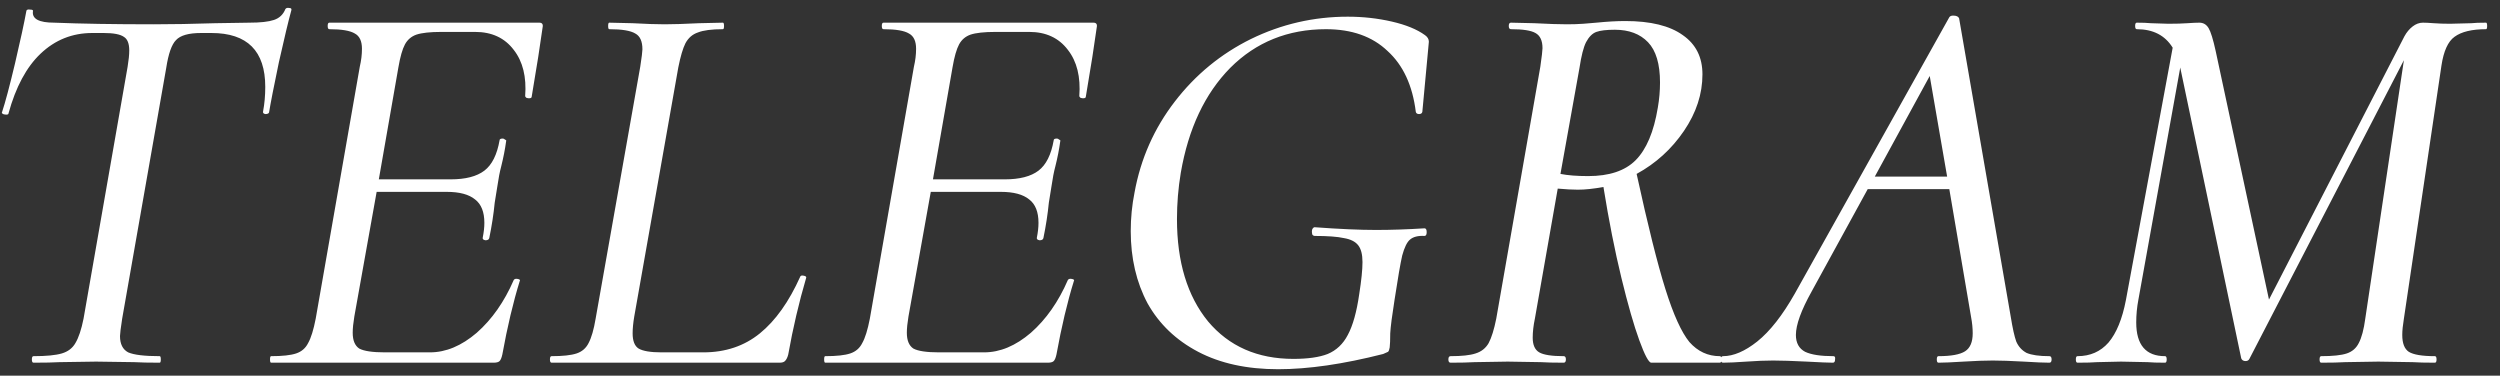 <?xml version="1.0" encoding="UTF-8"?> <svg xmlns="http://www.w3.org/2000/svg" width="193" height="29" viewBox="0 0 193 29" fill="none"><rect x="0" y="0" width="193" height="29" fill="#333333" stroke="none"/> <path d="M2.586 28C2.502 28 2.46 27.916 2.46 27.748C2.46 27.58 2.502 27.496 2.586 27.496C3.566 27.496 4.294 27.426 4.77 27.286C5.246 27.146 5.596 26.88 5.82 26.488C6.072 26.068 6.282 25.438 6.45 24.598L9.852 5.152C9.936 4.648 9.978 4.228 9.978 3.892C9.978 3.36 9.838 3.01 9.558 2.842C9.278 2.646 8.76 2.548 8.004 2.548H7.122C5.582 2.548 4.252 3.08 3.132 4.144C2.04 5.18 1.214 6.72 0.654 8.764C0.654 8.82 0.598 8.848 0.486 8.848C0.402 8.848 0.318 8.834 0.234 8.806C0.15 8.75 0.122 8.708 0.15 8.68C0.402 7.924 0.738 6.664 1.158 4.9C1.578 3.108 1.872 1.75 2.04 0.826C2.068 0.742 2.166 0.714 2.334 0.742C2.502 0.742 2.572 0.784 2.544 0.868C2.46 1.456 3.006 1.75 4.182 1.75C6.254 1.834 8.816 1.876 11.868 1.876C13.296 1.876 14.878 1.848 16.614 1.792L19.26 1.75C20.1 1.75 20.73 1.68 21.15 1.54C21.57 1.4 21.864 1.12 22.032 0.7C22.088 0.616 22.186 0.588 22.326 0.616C22.466 0.616 22.522 0.672 22.494 0.784C22.27 1.596 21.948 2.94 21.528 4.816C21.136 6.692 20.884 7.98 20.772 8.68C20.744 8.764 20.646 8.806 20.478 8.806C20.338 8.778 20.282 8.708 20.31 8.596C20.422 8.008 20.478 7.378 20.478 6.706C20.478 3.934 19.092 2.548 16.32 2.548H15.522C14.57 2.548 13.926 2.73 13.59 3.094C13.254 3.43 13.002 4.144 12.834 5.236L9.432 24.598C9.32 25.326 9.264 25.774 9.264 25.942C9.264 26.558 9.474 26.978 9.894 27.202C10.342 27.398 11.154 27.496 12.33 27.496C12.386 27.496 12.414 27.58 12.414 27.748C12.414 27.916 12.386 28 12.33 28C11.49 28 10.832 27.986 10.356 27.958L7.416 27.916L4.602 27.958C4.126 27.986 3.454 28 2.586 28ZM41.635 1.75C41.859 1.75 41.943 1.876 41.887 2.128L41.551 4.396L41.047 7.462C41.047 7.546 40.977 7.588 40.837 7.588C40.781 7.588 40.711 7.574 40.627 7.546C40.571 7.49 40.543 7.448 40.543 7.42C40.655 5.936 40.361 4.746 39.661 3.85C38.961 2.926 37.967 2.464 36.679 2.464H34.075C33.207 2.464 32.563 2.534 32.143 2.674C31.751 2.814 31.457 3.066 31.261 3.43C31.065 3.794 30.897 4.382 30.757 5.194L29.245 13.846H34.789C35.937 13.846 36.805 13.622 37.393 13.174C37.981 12.726 38.373 11.942 38.569 10.822C38.569 10.738 38.653 10.696 38.821 10.696C38.877 10.696 38.933 10.724 38.989 10.78C39.073 10.808 39.101 10.85 39.073 10.906C38.989 11.522 38.863 12.166 38.695 12.838C38.583 13.258 38.485 13.762 38.401 14.35L38.191 15.652C38.107 16.52 37.967 17.43 37.771 18.382C37.743 18.494 37.645 18.55 37.477 18.55C37.309 18.522 37.239 18.452 37.267 18.34C37.351 17.92 37.393 17.542 37.393 17.206C37.393 16.366 37.155 15.764 36.679 15.4C36.203 15.008 35.475 14.812 34.495 14.812H29.077L27.355 24.43C27.271 24.934 27.229 25.354 27.229 25.69C27.229 26.278 27.397 26.684 27.733 26.908C28.097 27.104 28.755 27.202 29.707 27.202H33.193C34.425 27.202 35.629 26.698 36.805 25.69C37.981 24.654 38.933 23.296 39.661 21.616C39.717 21.532 39.815 21.504 39.955 21.532C40.123 21.56 40.179 21.616 40.123 21.7C39.619 23.324 39.171 25.214 38.779 27.37C38.723 27.622 38.653 27.79 38.569 27.874C38.485 27.958 38.331 28 38.107 28H20.929C20.873 28 20.845 27.916 20.845 27.748C20.845 27.58 20.873 27.496 20.929 27.496C21.797 27.496 22.441 27.426 22.861 27.286C23.281 27.146 23.589 26.88 23.785 26.488C24.009 26.096 24.205 25.466 24.373 24.598L27.775 5.152C27.887 4.676 27.943 4.214 27.943 3.766C27.943 3.178 27.761 2.786 27.397 2.59C27.033 2.366 26.375 2.254 25.423 2.254C25.339 2.254 25.297 2.17 25.297 2.002C25.297 1.834 25.339 1.75 25.423 1.75H41.635ZM42.581 28C42.497 28 42.455 27.916 42.455 27.748C42.455 27.58 42.497 27.496 42.581 27.496C43.449 27.496 44.093 27.426 44.513 27.286C44.933 27.146 45.241 26.88 45.437 26.488C45.661 26.068 45.843 25.438 45.983 24.598L49.427 5.152C49.539 4.424 49.595 3.976 49.595 3.808C49.595 3.192 49.413 2.786 49.049 2.59C48.685 2.366 48.013 2.254 47.033 2.254C46.977 2.254 46.949 2.17 46.949 2.002C46.949 1.834 46.977 1.75 47.033 1.75L48.839 1.792C49.847 1.848 50.673 1.876 51.317 1.876C51.961 1.876 52.843 1.848 53.963 1.792L55.811 1.75C55.867 1.75 55.895 1.834 55.895 2.002C55.895 2.17 55.867 2.254 55.811 2.254C54.943 2.254 54.299 2.338 53.879 2.506C53.459 2.646 53.137 2.926 52.913 3.346C52.717 3.738 52.535 4.354 52.367 5.194L48.965 24.43C48.881 24.934 48.839 25.368 48.839 25.732C48.839 26.32 48.993 26.712 49.301 26.908C49.637 27.104 50.225 27.202 51.065 27.202H54.299C56.007 27.202 57.463 26.712 58.667 25.732C59.871 24.752 60.907 23.296 61.775 21.364C61.803 21.28 61.887 21.252 62.027 21.28C62.195 21.308 62.265 21.364 62.237 21.448C61.677 23.352 61.215 25.326 60.851 27.37C60.795 27.594 60.711 27.762 60.599 27.874C60.515 27.958 60.375 28 60.179 28H42.581ZM84.414 1.75C84.638 1.75 84.722 1.876 84.666 2.128L84.33 4.396L83.826 7.462C83.826 7.546 83.756 7.588 83.616 7.588C83.56 7.588 83.49 7.574 83.406 7.546C83.35 7.49 83.322 7.448 83.322 7.42C83.434 5.936 83.14 4.746 82.44 3.85C81.74 2.926 80.746 2.464 79.458 2.464H76.854C75.986 2.464 75.342 2.534 74.922 2.674C74.53 2.814 74.236 3.066 74.04 3.43C73.844 3.794 73.676 4.382 73.536 5.194L72.024 13.846H77.568C78.716 13.846 79.584 13.622 80.172 13.174C80.76 12.726 81.152 11.942 81.348 10.822C81.348 10.738 81.432 10.696 81.6 10.696C81.656 10.696 81.712 10.724 81.768 10.78C81.852 10.808 81.88 10.85 81.852 10.906C81.768 11.522 81.642 12.166 81.474 12.838C81.362 13.258 81.264 13.762 81.18 14.35L80.97 15.652C80.886 16.52 80.746 17.43 80.55 18.382C80.522 18.494 80.424 18.55 80.256 18.55C80.088 18.522 80.018 18.452 80.046 18.34C80.13 17.92 80.172 17.542 80.172 17.206C80.172 16.366 79.934 15.764 79.458 15.4C78.982 15.008 78.254 14.812 77.274 14.812H71.856L70.134 24.43C70.05 24.934 70.008 25.354 70.008 25.69C70.008 26.278 70.176 26.684 70.512 26.908C70.876 27.104 71.534 27.202 72.486 27.202H75.972C77.204 27.202 78.408 26.698 79.584 25.69C80.76 24.654 81.712 23.296 82.44 21.616C82.496 21.532 82.594 21.504 82.734 21.532C82.902 21.56 82.958 21.616 82.902 21.7C82.398 23.324 81.95 25.214 81.558 27.37C81.502 27.622 81.432 27.79 81.348 27.874C81.264 27.958 81.11 28 80.886 28H63.708C63.652 28 63.624 27.916 63.624 27.748C63.624 27.58 63.652 27.496 63.708 27.496C64.576 27.496 65.22 27.426 65.64 27.286C66.06 27.146 66.368 26.88 66.564 26.488C66.788 26.096 66.984 25.466 67.152 24.598L70.554 5.152C70.666 4.676 70.722 4.214 70.722 3.766C70.722 3.178 70.54 2.786 70.176 2.59C69.812 2.366 69.154 2.254 68.202 2.254C68.118 2.254 68.076 2.17 68.076 2.002C68.076 1.834 68.118 1.75 68.202 1.75H84.414ZM98.674 28.504C96.266 28.504 94.209 28.056 92.501 27.16C90.793 26.264 89.49 25.018 88.594 23.422C87.727 21.798 87.293 19.936 87.293 17.836C87.293 16.828 87.391 15.834 87.587 14.854C88.062 12.25 89.099 9.912 90.695 7.84C92.29 5.768 94.251 4.158 96.575 3.01C98.927 1.862 101.418 1.288 104.05 1.288C105.226 1.288 106.36 1.414 107.452 1.666C108.544 1.918 109.398 2.268 110.014 2.716C110.21 2.856 110.308 3.024 110.308 3.22L110.266 3.682L109.804 8.638C109.776 8.75 109.692 8.806 109.552 8.806C109.412 8.806 109.328 8.75 109.3 8.638C109.048 6.594 108.32 5.026 107.116 3.934C105.94 2.814 104.358 2.254 102.37 2.254C99.43 2.254 96.966 3.248 94.978 5.236C93.019 7.224 91.745 9.926 91.156 13.342C90.96 14.518 90.862 15.708 90.862 16.912C90.862 20.216 91.66 22.848 93.257 24.808C94.88 26.74 97.079 27.706 99.85 27.706C100.97 27.706 101.852 27.58 102.496 27.328C103.168 27.048 103.686 26.558 104.05 25.858C104.442 25.13 104.736 24.08 104.932 22.708C105.1 21.644 105.184 20.818 105.184 20.23C105.184 19.642 105.072 19.208 104.848 18.928C104.624 18.648 104.26 18.466 103.756 18.382C103.252 18.27 102.496 18.214 101.488 18.214C101.432 18.214 101.376 18.186 101.32 18.13C101.292 18.046 101.278 17.962 101.278 17.878C101.278 17.794 101.292 17.724 101.32 17.668C101.376 17.584 101.432 17.542 101.488 17.542C103.392 17.682 104.974 17.752 106.234 17.752C107.41 17.752 108.656 17.71 109.972 17.626C110.084 17.626 110.14 17.724 110.14 17.92C110.14 18.116 110.084 18.214 109.972 18.214C109.468 18.186 109.09 18.284 108.838 18.508C108.614 18.704 108.418 19.11 108.25 19.726C108.11 20.342 107.914 21.476 107.662 23.128C107.466 24.36 107.354 25.228 107.326 25.732C107.326 26.236 107.312 26.6 107.284 26.824C107.256 26.992 107.214 27.104 107.158 27.16C107.102 27.188 106.976 27.244 106.78 27.328C103.7 28.112 100.998 28.504 98.674 28.504ZM132.773 27.496C132.857 27.496 132.899 27.58 132.899 27.748C132.899 27.916 132.857 28 132.773 28H127.481C127.285 28 126.977 27.426 126.557 26.278C126.137 25.13 125.675 23.52 125.171 21.448C124.667 19.376 124.205 17.038 123.785 14.434C123.029 14.574 122.371 14.644 121.811 14.644C121.391 14.644 120.873 14.616 120.257 14.56L118.493 24.598C118.381 25.13 118.325 25.62 118.325 26.068C118.325 26.628 118.493 27.006 118.829 27.202C119.165 27.398 119.795 27.496 120.719 27.496C120.831 27.496 120.887 27.58 120.887 27.748C120.887 27.916 120.831 28 120.719 28C119.963 28 119.375 27.986 118.955 27.958L116.393 27.916L113.831 27.958C113.383 27.986 112.767 28 111.983 28C111.871 28 111.815 27.916 111.815 27.748C111.815 27.58 111.871 27.496 111.983 27.496C112.851 27.496 113.495 27.426 113.915 27.286C114.363 27.146 114.699 26.88 114.923 26.488C115.147 26.068 115.343 25.438 115.511 24.598L118.913 5.152C119.025 4.368 119.081 3.892 119.081 3.724C119.081 3.136 118.899 2.744 118.535 2.548C118.199 2.352 117.569 2.254 116.645 2.254C116.533 2.254 116.477 2.17 116.477 2.002C116.477 1.834 116.533 1.75 116.645 1.75L118.451 1.792C119.515 1.848 120.355 1.876 120.971 1.876C121.419 1.876 121.839 1.862 122.231 1.834C122.623 1.806 122.959 1.778 123.239 1.75C124.079 1.666 124.821 1.624 125.465 1.624C127.425 1.624 128.909 1.988 129.917 2.716C130.925 3.416 131.429 4.424 131.429 5.74C131.429 7.252 130.953 8.708 130.001 10.108C129.049 11.508 127.831 12.614 126.347 13.426C127.215 17.402 127.957 20.37 128.573 22.33C129.189 24.29 129.805 25.648 130.421 26.404C131.065 27.132 131.849 27.496 132.773 27.496ZM120.467 13.426C121.027 13.538 121.741 13.594 122.609 13.594C124.233 13.594 125.451 13.188 126.263 12.376C127.103 11.536 127.677 10.178 127.985 8.302C128.097 7.658 128.153 7.014 128.153 6.37C128.153 4.942 127.845 3.906 127.229 3.262C126.613 2.618 125.759 2.296 124.667 2.296C124.023 2.296 123.547 2.352 123.239 2.464C122.931 2.576 122.665 2.842 122.441 3.262C122.245 3.654 122.077 4.312 121.937 5.236L120.467 13.426ZM158.215 27.496C158.327 27.496 158.383 27.58 158.383 27.748C158.383 27.916 158.327 28 158.215 28C157.795 28 157.137 27.972 156.241 27.916C155.233 27.86 154.435 27.832 153.847 27.832C153.231 27.832 152.475 27.86 151.579 27.916C150.683 27.972 150.039 28 149.647 28C149.563 28 149.521 27.916 149.521 27.748C149.521 27.58 149.563 27.496 149.647 27.496C150.627 27.496 151.313 27.37 151.705 27.118C152.097 26.866 152.293 26.404 152.293 25.732C152.293 25.34 152.251 24.92 152.167 24.472L150.487 14.602H144.187L139.861 22.498C139.049 23.954 138.643 25.074 138.643 25.858C138.643 26.474 138.881 26.908 139.357 27.16C139.833 27.384 140.561 27.496 141.541 27.496C141.653 27.496 141.695 27.58 141.667 27.748C141.667 27.916 141.611 28 141.499 28C141.163 28 140.491 27.972 139.483 27.916C138.363 27.86 137.495 27.832 136.879 27.832C136.291 27.832 135.605 27.86 134.821 27.916C134.037 27.972 133.435 28 133.015 28C132.903 28 132.847 27.916 132.847 27.748C132.847 27.58 132.903 27.496 133.015 27.496C133.827 27.496 134.709 27.118 135.661 26.362C136.641 25.578 137.607 24.346 138.559 22.666L150.487 1.33C150.543 1.246 150.641 1.204 150.781 1.204C151.033 1.204 151.187 1.274 151.243 1.414L155.233 24.472C155.373 25.34 155.513 25.97 155.653 26.362C155.821 26.754 156.087 27.048 156.451 27.244C156.843 27.412 157.431 27.496 158.215 27.496ZM144.733 13.636H150.319L148.975 5.866L144.733 13.636ZM191.923 1.75C191.979 1.75 192.007 1.834 192.007 2.002C192.007 2.17 191.979 2.254 191.923 2.254C190.831 2.254 190.019 2.45 189.487 2.842C188.983 3.206 188.647 3.948 188.479 5.068L185.581 24.598C185.497 25.102 185.455 25.522 185.455 25.858C185.455 26.502 185.623 26.936 185.959 27.16C186.323 27.384 186.995 27.496 187.975 27.496C188.059 27.496 188.101 27.58 188.101 27.748C188.101 27.916 188.059 28 187.975 28C187.247 28 186.673 27.986 186.253 27.958L183.607 27.916L181.045 27.958C180.597 27.986 179.981 28 179.197 28C179.113 28 179.071 27.916 179.071 27.748C179.071 27.58 179.113 27.496 179.197 27.496C180.093 27.496 180.751 27.426 181.171 27.286C181.591 27.146 181.899 26.88 182.095 26.488C182.319 26.068 182.487 25.438 182.599 24.598L185.581 4.648L173.653 27.706C173.597 27.818 173.499 27.874 173.359 27.874C173.191 27.874 173.079 27.804 173.023 27.664L168.319 5.236V5.194L165.085 23.128C164.973 23.716 164.917 24.304 164.917 24.892C164.917 26.628 165.659 27.496 167.143 27.496C167.227 27.496 167.269 27.58 167.269 27.748C167.269 27.916 167.227 28 167.143 28C166.555 28 166.107 27.986 165.799 27.958L163.741 27.916L161.893 27.958C161.557 27.986 161.053 28 160.381 28C160.297 28 160.255 27.916 160.255 27.748C160.255 27.58 160.297 27.496 160.381 27.496C161.361 27.496 162.159 27.146 162.775 26.446C163.391 25.718 163.839 24.626 164.119 23.17L167.731 3.682C167.143 2.73 166.219 2.254 164.959 2.254C164.875 2.254 164.833 2.17 164.833 2.002C164.833 1.834 164.875 1.75 164.959 1.75C165.407 1.75 165.771 1.764 166.051 1.792L167.395 1.834C167.983 1.834 168.473 1.82 168.865 1.792C169.257 1.764 169.565 1.75 169.789 1.75C170.097 1.75 170.335 1.89 170.503 2.17C170.671 2.45 170.853 3.038 171.049 3.934L175.165 23.128L185.623 2.8C185.791 2.492 186.001 2.24 186.253 2.044C186.505 1.848 186.771 1.75 187.051 1.75C187.247 1.75 187.527 1.764 187.891 1.792C188.255 1.82 188.675 1.834 189.151 1.834L190.789 1.792C191.041 1.764 191.419 1.75 191.923 1.75Z" fill="white"></path> </svg> 